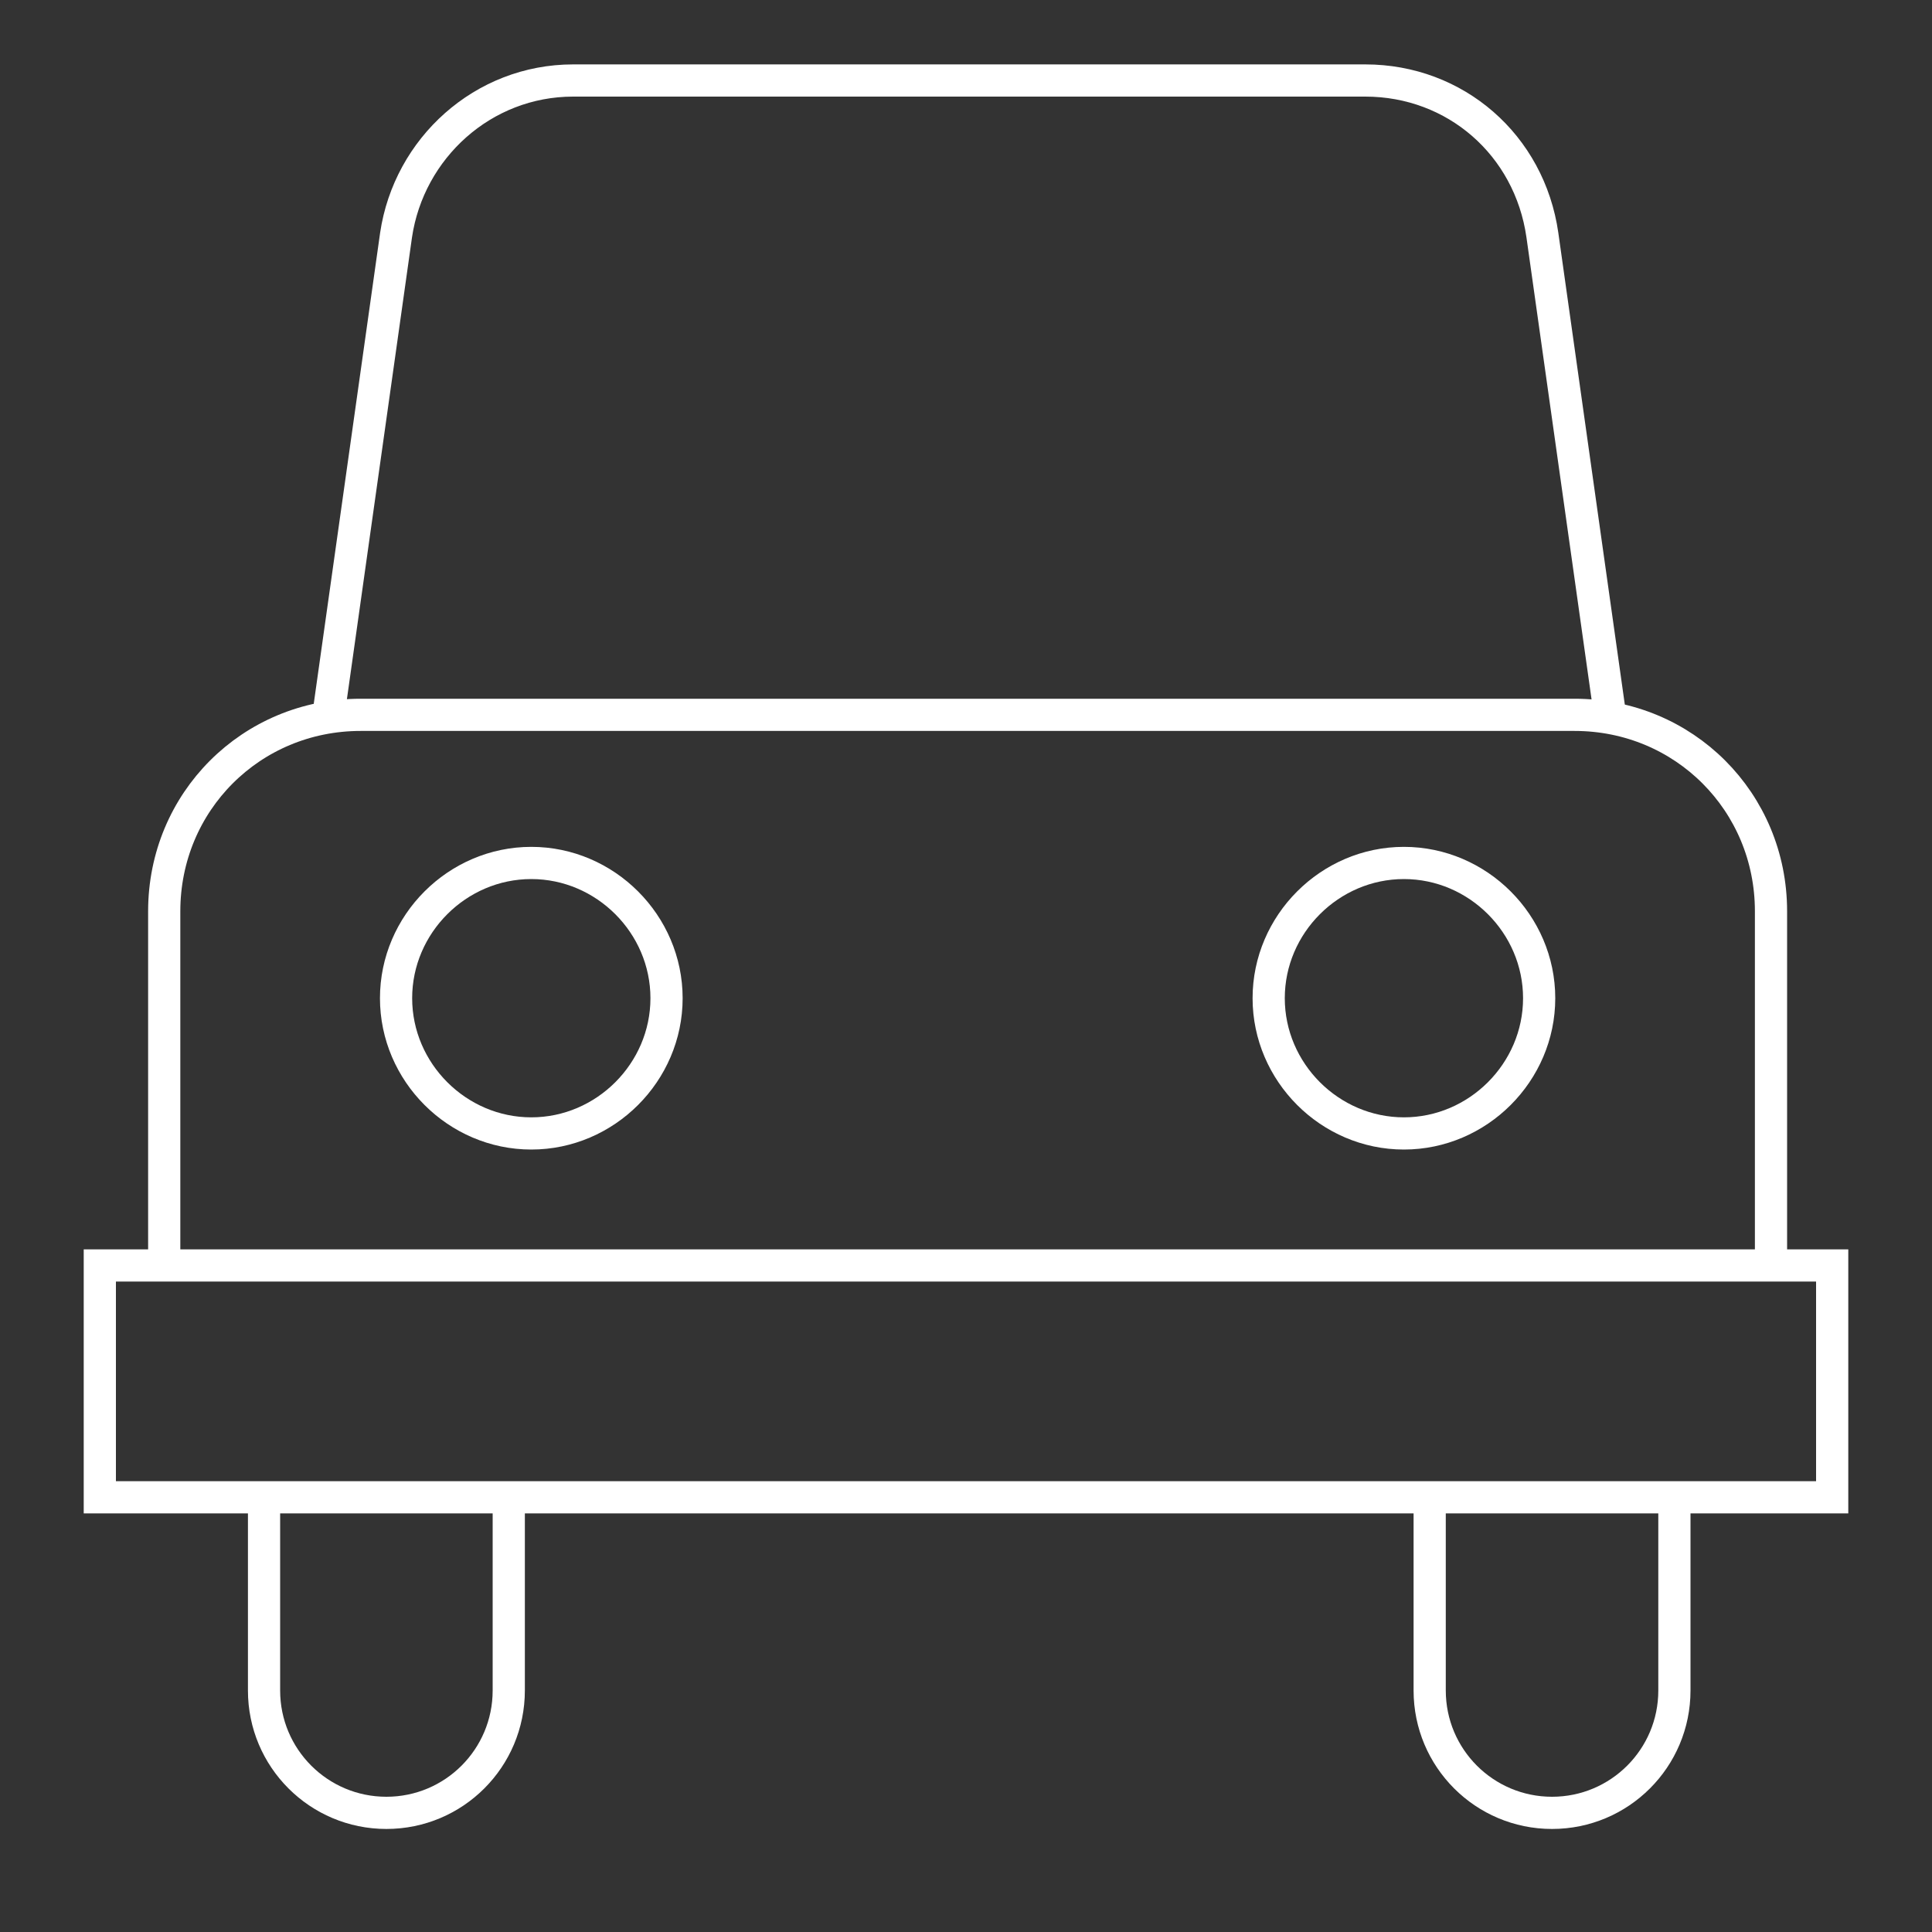 <?xml version="1.0" encoding="utf-8"?>
<!-- Generator: Adobe Illustrator 24.2.3, SVG Export Plug-In . SVG Version: 6.00 Build 0)  -->
<svg version="1.2" baseProfile="tiny" id="Layer_1" xmlns="http://www.w3.org/2000/svg" xmlns:xlink="http://www.w3.org/1999/xlink"
	 x="0px" y="0px" viewBox="0 0 60 60" overflow="visible" xml:space="preserve">
<rect x="0" y="0" width="60" height="60" fill="#333333" stroke="none"/>
<g>
	<path fill="none" stroke="#FFFFFF" stroke-miterlimit="10" d="M5.1,39.1V28.3c0-3.4,2.7-6.1,6.1-6.1h37.7c3.4,0,6.1,2.7,6.1,6.1
		v10.8"/>
	<path fill="none" stroke="#FFFFFF" stroke-miterlimit="10" d="M20.7,31c0,2.3-1.9,4.2-4.2,4.2s-4.2-1.9-4.2-4.2s1.9-4.2,4.2-4.2
		S20.7,28.7,20.7,31z"/>
	<path fill="none" stroke="#FFFFFF" stroke-miterlimit="10" d="M47.8,31c0,2.3-1.9,4.2-4.2,4.2s-4.2-1.9-4.2-4.2s1.9-4.2,4.2-4.2
		C45.9,26.8,47.8,28.7,47.8,31z"/>
	<path fill="none" stroke="#FFFFFF" stroke-miterlimit="10" d="M15.8,46.7v5.8c0,2.1-1.7,3.8-3.8,3.8s-3.8-1.7-3.8-3.8v-5.8"/>
	<path fill="none" stroke="#FFFFFF" stroke-miterlimit="10" d="M52,46.7v5.8c0,2.1-1.7,3.8-3.8,3.8s-3.8-1.7-3.8-3.8v-5.8"/>
	<rect x="3.1" y="39.3" fill="none" stroke="#FFFFFF" stroke-miterlimit="10" width="53.8" height="7.2"/>
	<path fill="none" stroke="#FFFFFF" stroke-miterlimit="10" d="M10.2,22.2l2.1-14.9c0.4-2.7,2.7-4.8,5.5-4.8h24.6
		c2.8,0,5.1,2,5.5,4.8L50,22.2"/>
</g>
</svg>
